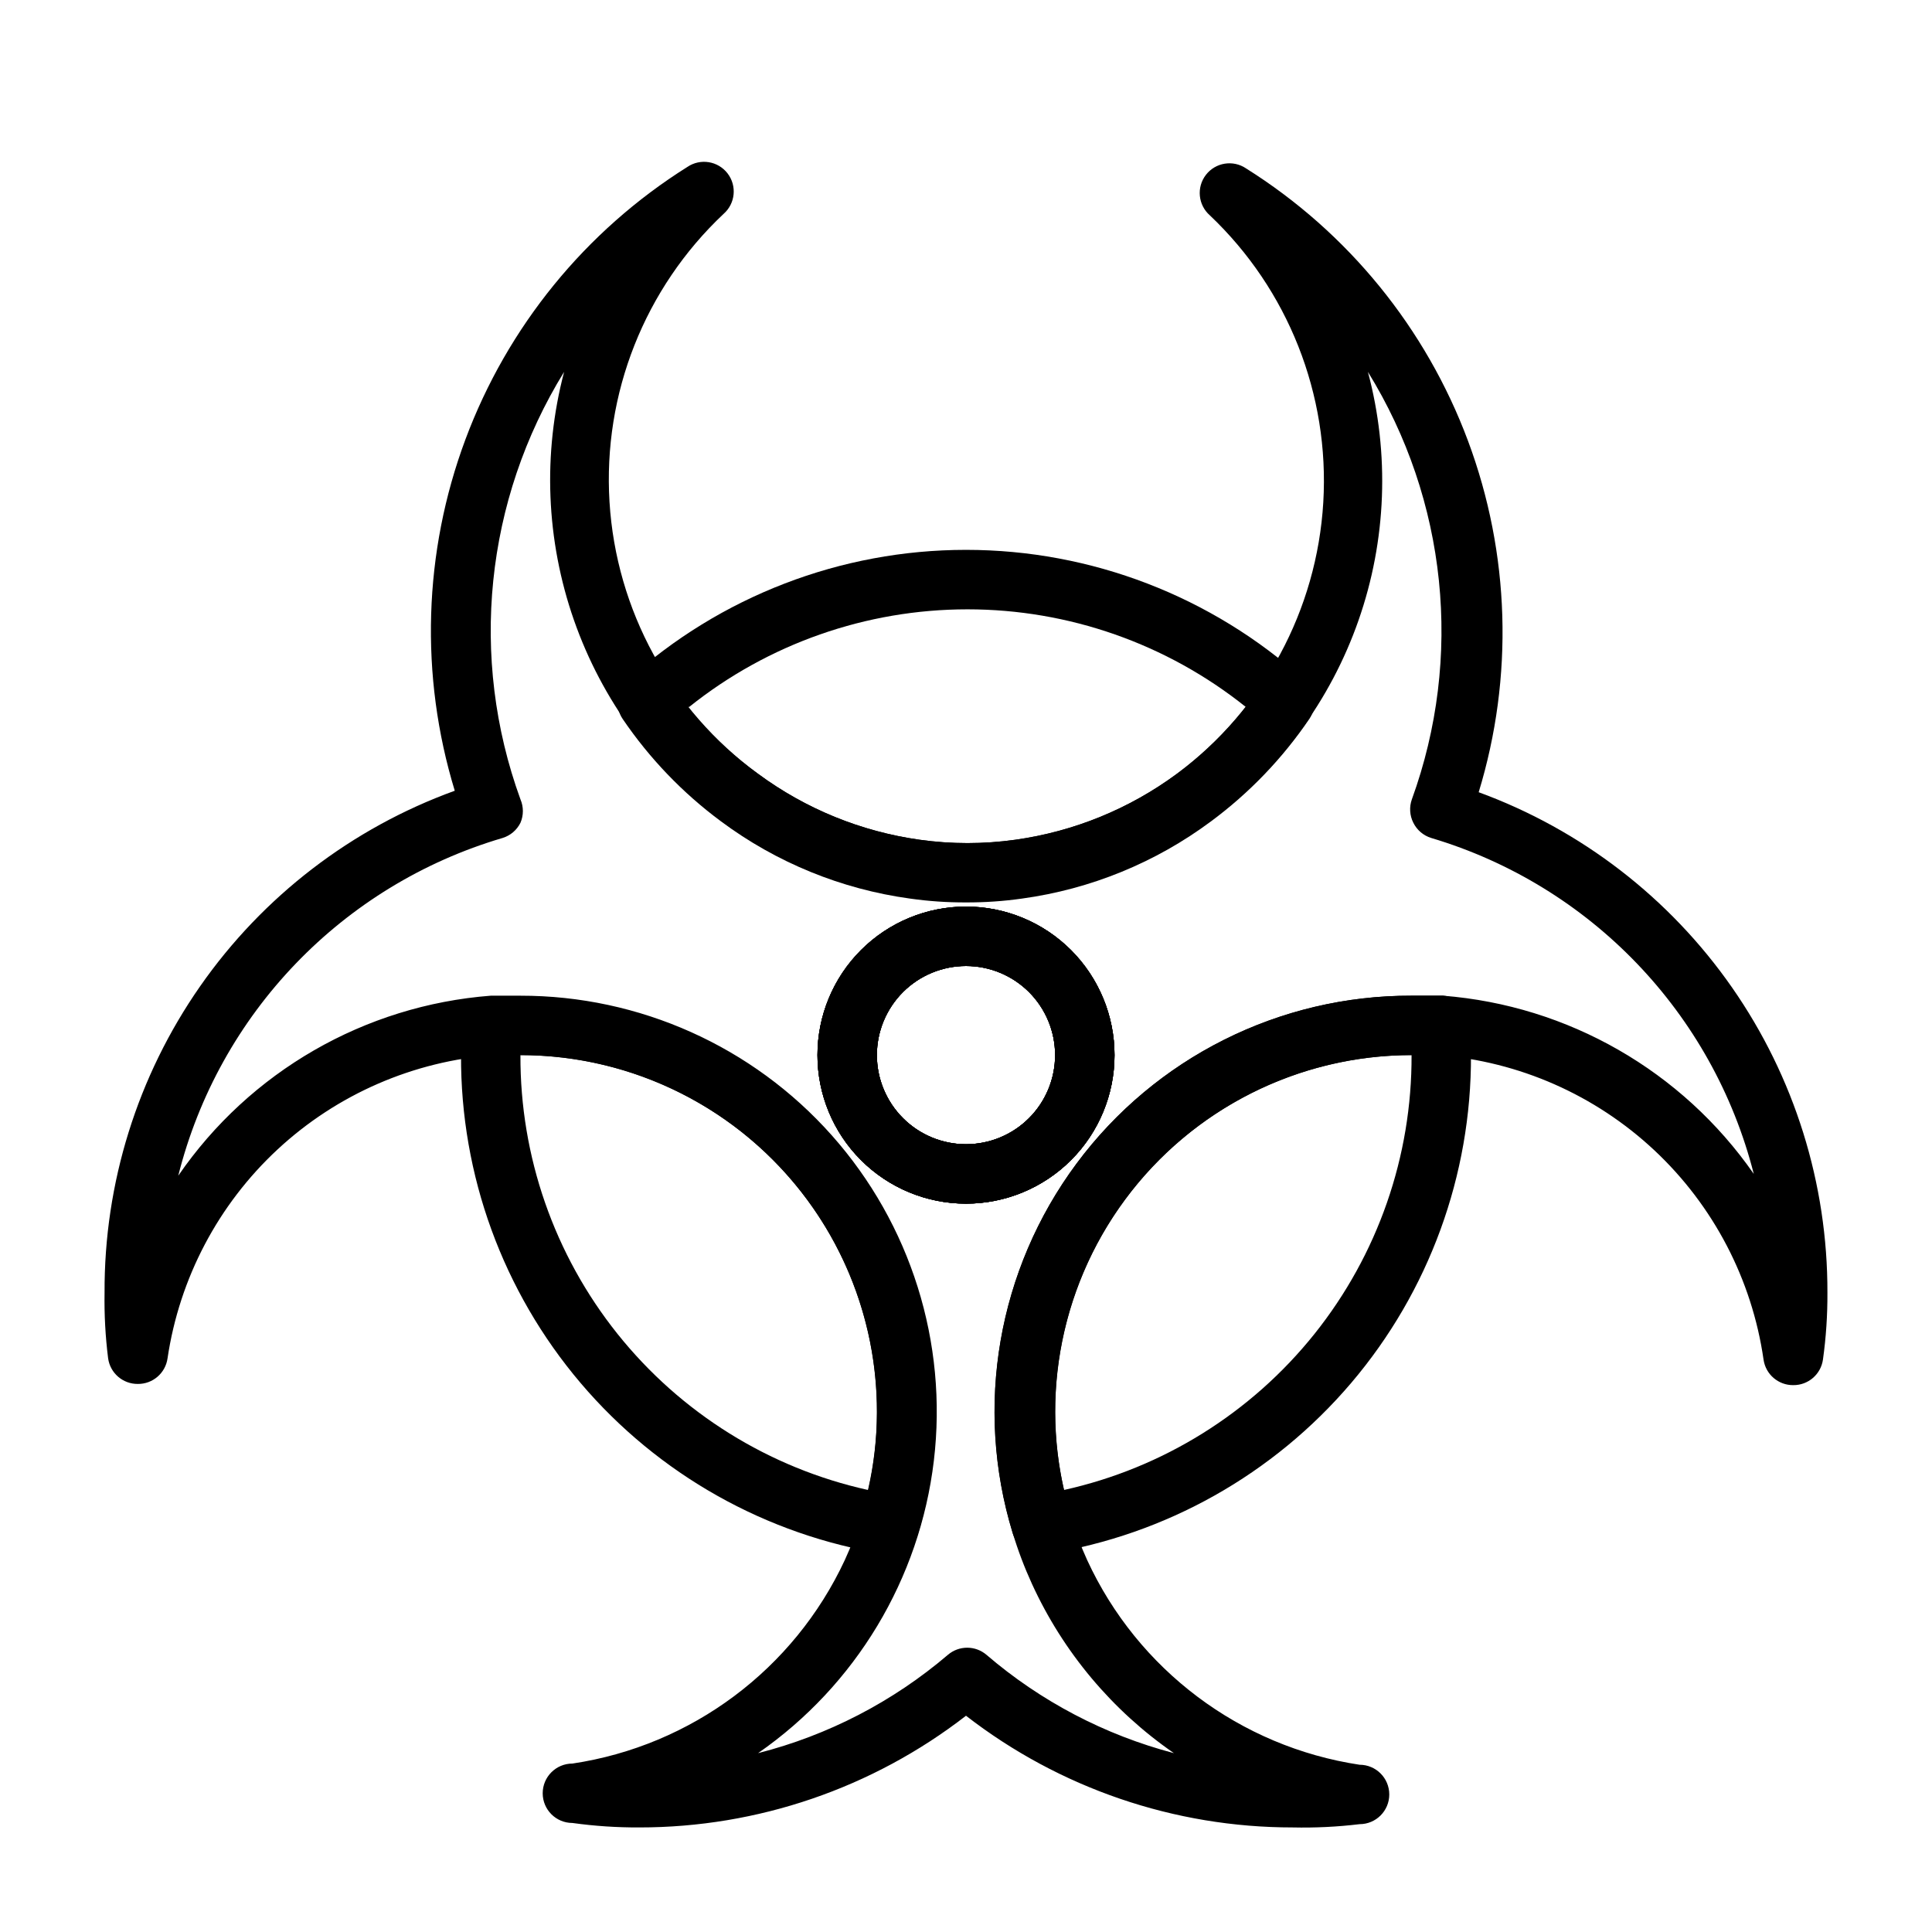 <?xml version="1.0" encoding="UTF-8"?>
<!-- The Best Svg Icon site in the world: iconSvg.co, Visit us! https://iconsvg.co -->
<svg fill="#000000" width="800px" height="800px" version="1.1" viewBox="144 144 512 512" xmlns="http://www.w3.org/2000/svg">
 <g>
  <path d="m400 462.98c-10.441 0-20.453-4.148-27.832-11.531-7.383-7.379-11.531-17.391-11.531-27.832 0-10.438 4.148-20.449 11.531-27.832 7.379-7.379 17.391-11.527 27.832-11.527 10.438 0 20.449 4.148 27.832 11.527 7.379 7.383 11.527 17.395 11.527 27.832 0 10.441-4.148 20.453-11.527 27.832-7.383 7.383-17.395 11.531-27.832 11.531zm0-62.977c-6.266 0-12.273 2.488-16.699 6.914-4.43 4.43-6.918 10.438-6.918 16.699 0 6.266 2.488 12.273 6.918 16.699 4.426 4.43 10.434 6.918 16.699 6.918 6.262 0 12.27-2.488 16.699-6.918 4.426-4.426 6.914-10.434 6.914-16.699 0-6.262-2.488-12.27-6.914-16.699-4.43-4.426-10.438-6.914-16.699-6.914z"/>
  <path d="m486.59 628.29c-31.348 0.016-61.812-10.398-86.59-29.602-24.781 19.203-55.246 29.617-86.594 29.602-5.926 0.027-11.844-0.367-17.711-1.184-4.348 0-7.875-3.523-7.875-7.871s3.527-7.871 7.875-7.871c31.586-4.727 58.695-24.977 72.184-53.926 1.719-3.719 3.168-7.562 4.332-11.492 8.848-28.664 3.559-59.828-14.258-83.965s-46.035-38.375-76.035-38.367c-2.309-0.117-4.621-0.117-6.926 0-21.422 1.559-41.672 10.371-57.414 24.98-15.738 14.609-26.031 34.148-29.18 55.395-0.555 3.914-3.922 6.809-7.871 6.769-3.953 0.039-7.32-2.856-7.871-6.769-0.727-5.769-1.043-11.582-0.945-17.398-0.133-29.039 8.711-57.406 25.328-81.223 16.613-23.816 40.184-41.914 67.48-51.812-9.309-30.5-8.316-63.219 2.824-93.098 11.141-29.879 31.809-55.258 58.816-72.215 3.441-2.336 8.105-1.59 10.648 1.703 2.539 3.293 2.082 7.992-1.047 10.734-20.922 19.688-32 47.66-30.234 76.336 1.762 28.672 16.191 55.078 39.367 72.051 12.598 9.301 27.316 15.309 42.824 17.477 8.406 1.18 16.938 1.18 25.348 0 15.508-2.168 30.227-8.176 42.824-17.477 22.914-17.09 37.109-43.43 38.797-71.965 1.684-28.535-9.316-56.359-30.059-76.027-3.129-2.742-3.586-7.441-1.047-10.734 2.543-3.293 7.207-4.039 10.648-1.707 27.008 16.961 47.676 42.34 58.816 72.219 11.141 29.879 12.133 62.598 2.824 93.094 27.16 9.945 50.602 28.012 67.137 51.742 16.535 23.73 25.359 51.98 25.281 80.902 0.031 5.926-0.363 11.844-1.184 17.715-0.551 3.91-3.918 6.809-7.871 6.769-3.953 0.039-7.32-2.859-7.871-6.769-3.066-21.242-13.273-40.805-28.941-55.473-15.668-14.664-35.863-23.559-57.258-25.219h-7.086c-29.941 0.016-58.105 14.223-75.91 38.297-17.805 24.074-23.141 55.164-14.383 83.801 1.145 4.012 2.594 7.934 4.332 11.727 13.406 29.07 40.531 49.453 72.188 54.238 4.348 0 7.871 3.527 7.871 7.875 0 4.348-3.523 7.871-7.871 7.871-5.879 0.711-11.797 1-17.715 0.867zm-204.67-220.42c31.523-0.035 61.551 13.43 82.496 36.988 20.941 23.562 30.793 54.961 27.062 86.262-3.734 31.305-20.688 59.508-46.582 77.484 18.539-4.727 35.746-13.641 50.301-26.055 2.945-2.519 7.289-2.519 10.234 0 14.375 12.332 31.359 21.242 49.672 26.055-16.359-11.289-29.359-26.793-37.629-44.867-2.012-4.394-3.723-8.918-5.113-13.543-10.195-33.453-3.902-69.758 16.953-97.836 20.852-28.074 53.793-44.582 88.766-44.488h8.344c33.145 2.598 63.367 19.938 82.344 47.23-10.852-42.648-43.316-76.461-85.492-89.031-2.055-0.637-3.762-2.086-4.723-4.016-0.98-1.93-1.121-4.18-0.395-6.219 13.641-37.555 9.348-79.285-11.648-113.28 5.793 21.695 4.93 44.633-2.484 65.832-7.41 21.199-21.027 39.676-39.082 53.035-14.695 10.934-31.918 17.977-50.066 20.469-9.871 1.336-19.883 1.336-29.754 0-18.148-2.492-35.371-9.535-50.066-20.469-17.984-13.414-31.551-31.898-38.957-53.078-7.406-21.18-8.316-44.09-2.609-65.789-20.969 34.004-25.23 75.734-11.57 113.28 0.855 1.984 0.855 4.234 0 6.219-0.957 1.93-2.664 3.379-4.723 4.016-42.477 12.516-75.172 46.559-85.961 89.504 18.977-27.598 49.418-45.133 82.812-47.703h7.871zm118.08 55.105c-10.441 0-20.453-4.148-27.832-11.531-7.383-7.379-11.531-17.391-11.531-27.832 0-10.438 4.148-20.449 11.531-27.832 7.379-7.379 17.391-11.527 27.832-11.527 10.438 0 20.449 4.148 27.832 11.527 7.379 7.383 11.527 17.395 11.527 27.832 0 10.441-4.148 20.453-11.527 27.832-7.383 7.383-17.395 11.531-27.832 11.531zm0-62.977c-6.266 0-12.273 2.488-16.699 6.914-4.43 4.43-6.918 10.438-6.918 16.699 0 6.266 2.488 12.273 6.918 16.699 4.426 4.43 10.434 6.918 16.699 6.918 6.262 0 12.27-2.488 16.699-6.918 4.426-4.426 6.914-10.434 6.914-16.699 0-6.262-2.488-12.27-6.914-16.699-4.43-4.426-10.438-6.914-16.699-6.914z"/>
  <path d="m400 462.98c-10.441 0-20.453-4.148-27.832-11.531-7.383-7.379-11.531-17.391-11.531-27.832 0-10.438 4.148-20.449 11.531-27.832 7.379-7.379 17.391-11.527 27.832-11.527 10.438 0 20.449 4.148 27.832 11.527 7.379 7.383 11.527 17.395 11.527 27.832 0 10.441-4.148 20.453-11.527 27.832-7.383 7.383-17.395 11.531-27.832 11.531zm0-62.977c-6.266 0-12.273 2.488-16.699 6.914-4.43 4.43-6.918 10.438-6.918 16.699 0 6.266 2.488 12.273 6.918 16.699 4.426 4.43 10.434 6.918 16.699 6.918 6.262 0 12.27-2.488 16.699-6.918 4.426-4.426 6.914-10.434 6.914-16.699 0-6.262-2.488-12.27-6.914-16.699-4.43-4.426-10.438-6.914-16.699-6.914z"/>
  <path d="m379.77 555.86h-1.258c-31.43-5-60.035-21.082-80.637-45.336-20.605-24.258-31.848-55.086-31.695-86.914v-7.871c0.219-3.902 3.269-7.055 7.16-7.398h8.344 0.004c34.863-0.031 67.688 16.438 88.504 44.406 20.816 27.965 27.172 64.137 17.137 97.527-1.008 3.324-4.078 5.598-7.559 5.586zm-97.848-132.25c-0.113 26.84 8.961 52.91 25.715 73.875 16.758 20.965 40.184 35.566 66.387 41.371 1.578-6.812 2.367-13.785 2.363-20.781 0-25.055-9.953-49.082-27.668-66.797s-41.742-27.668-66.797-27.668z"/>
  <path d="m400 462.98c-10.441 0-20.453-4.148-27.832-11.531-7.383-7.379-11.531-17.391-11.531-27.832 0-10.438 4.148-20.449 11.531-27.832 7.379-7.379 17.391-11.527 27.832-11.527 10.438 0 20.449 4.148 27.832 11.527 7.379 7.383 11.527 17.395 11.527 27.832 0 10.441-4.148 20.453-11.527 27.832-7.383 7.383-17.395 11.531-27.832 11.531zm0-62.977c-6.266 0-12.273 2.488-16.699 6.914-4.43 4.43-6.918 10.438-6.918 16.699 0 6.266 2.488 12.273 6.918 16.699 4.426 4.43 10.434 6.918 16.699 6.918 6.262 0 12.27-2.488 16.699-6.918 4.426-4.426 6.914-10.434 6.914-16.699 0-6.262-2.488-12.27-6.914-16.699-4.43-4.426-10.438-6.914-16.699-6.914z"/>
  <path d="m400 383.15c-4.981 0.02-9.953-0.32-14.879-1.023-18.148-2.492-35.371-9.531-50.066-20.469-10.152-7.519-18.961-16.703-26.059-27.156-2.18-3.25-1.645-7.609 1.262-10.234 24.598-22.238 56.578-34.551 89.742-34.551 33.16 0 65.141 12.312 89.738 34.551 2.906 2.625 3.445 6.984 1.262 10.234-7.098 10.453-15.906 19.637-26.059 27.156-14.695 10.938-31.918 17.977-50.066 20.469-4.926 0.703-9.898 1.043-14.875 1.023zm-73.762-51.797c5.367 6.742 11.645 12.703 18.656 17.711 12.598 9.301 27.316 15.309 42.824 17.477 8.406 1.18 16.938 1.18 25.348 0 15.508-2.168 30.227-8.176 42.824-17.477 6.871-5.039 13.016-10.996 18.262-17.711-20.938-16.75-46.949-25.875-73.762-25.875-26.809 0-52.824 9.125-73.758 25.875z"/>
  <path d="m420.23 555.86c-3.594 0.156-6.832-2.144-7.871-5.586-10.223-33.465-3.949-69.797 16.91-97.895 20.859-28.094 53.816-44.613 88.809-44.512h8.344c4.164 0.25 7.41 3.703 7.402 7.871v7.871c0.129 31.812-11.121 62.625-31.723 86.863-20.602 24.238-49.195 40.312-80.613 45.309zm97.848-132.25c-25.055 0-49.082 9.953-66.797 27.668s-27.668 41.742-27.668 66.797c-0.004 6.996 0.789 13.969 2.363 20.781 26.203-5.805 49.629-20.406 66.387-41.371 16.754-20.965 25.828-47.035 25.715-73.875z"/>
 </g>
</svg>